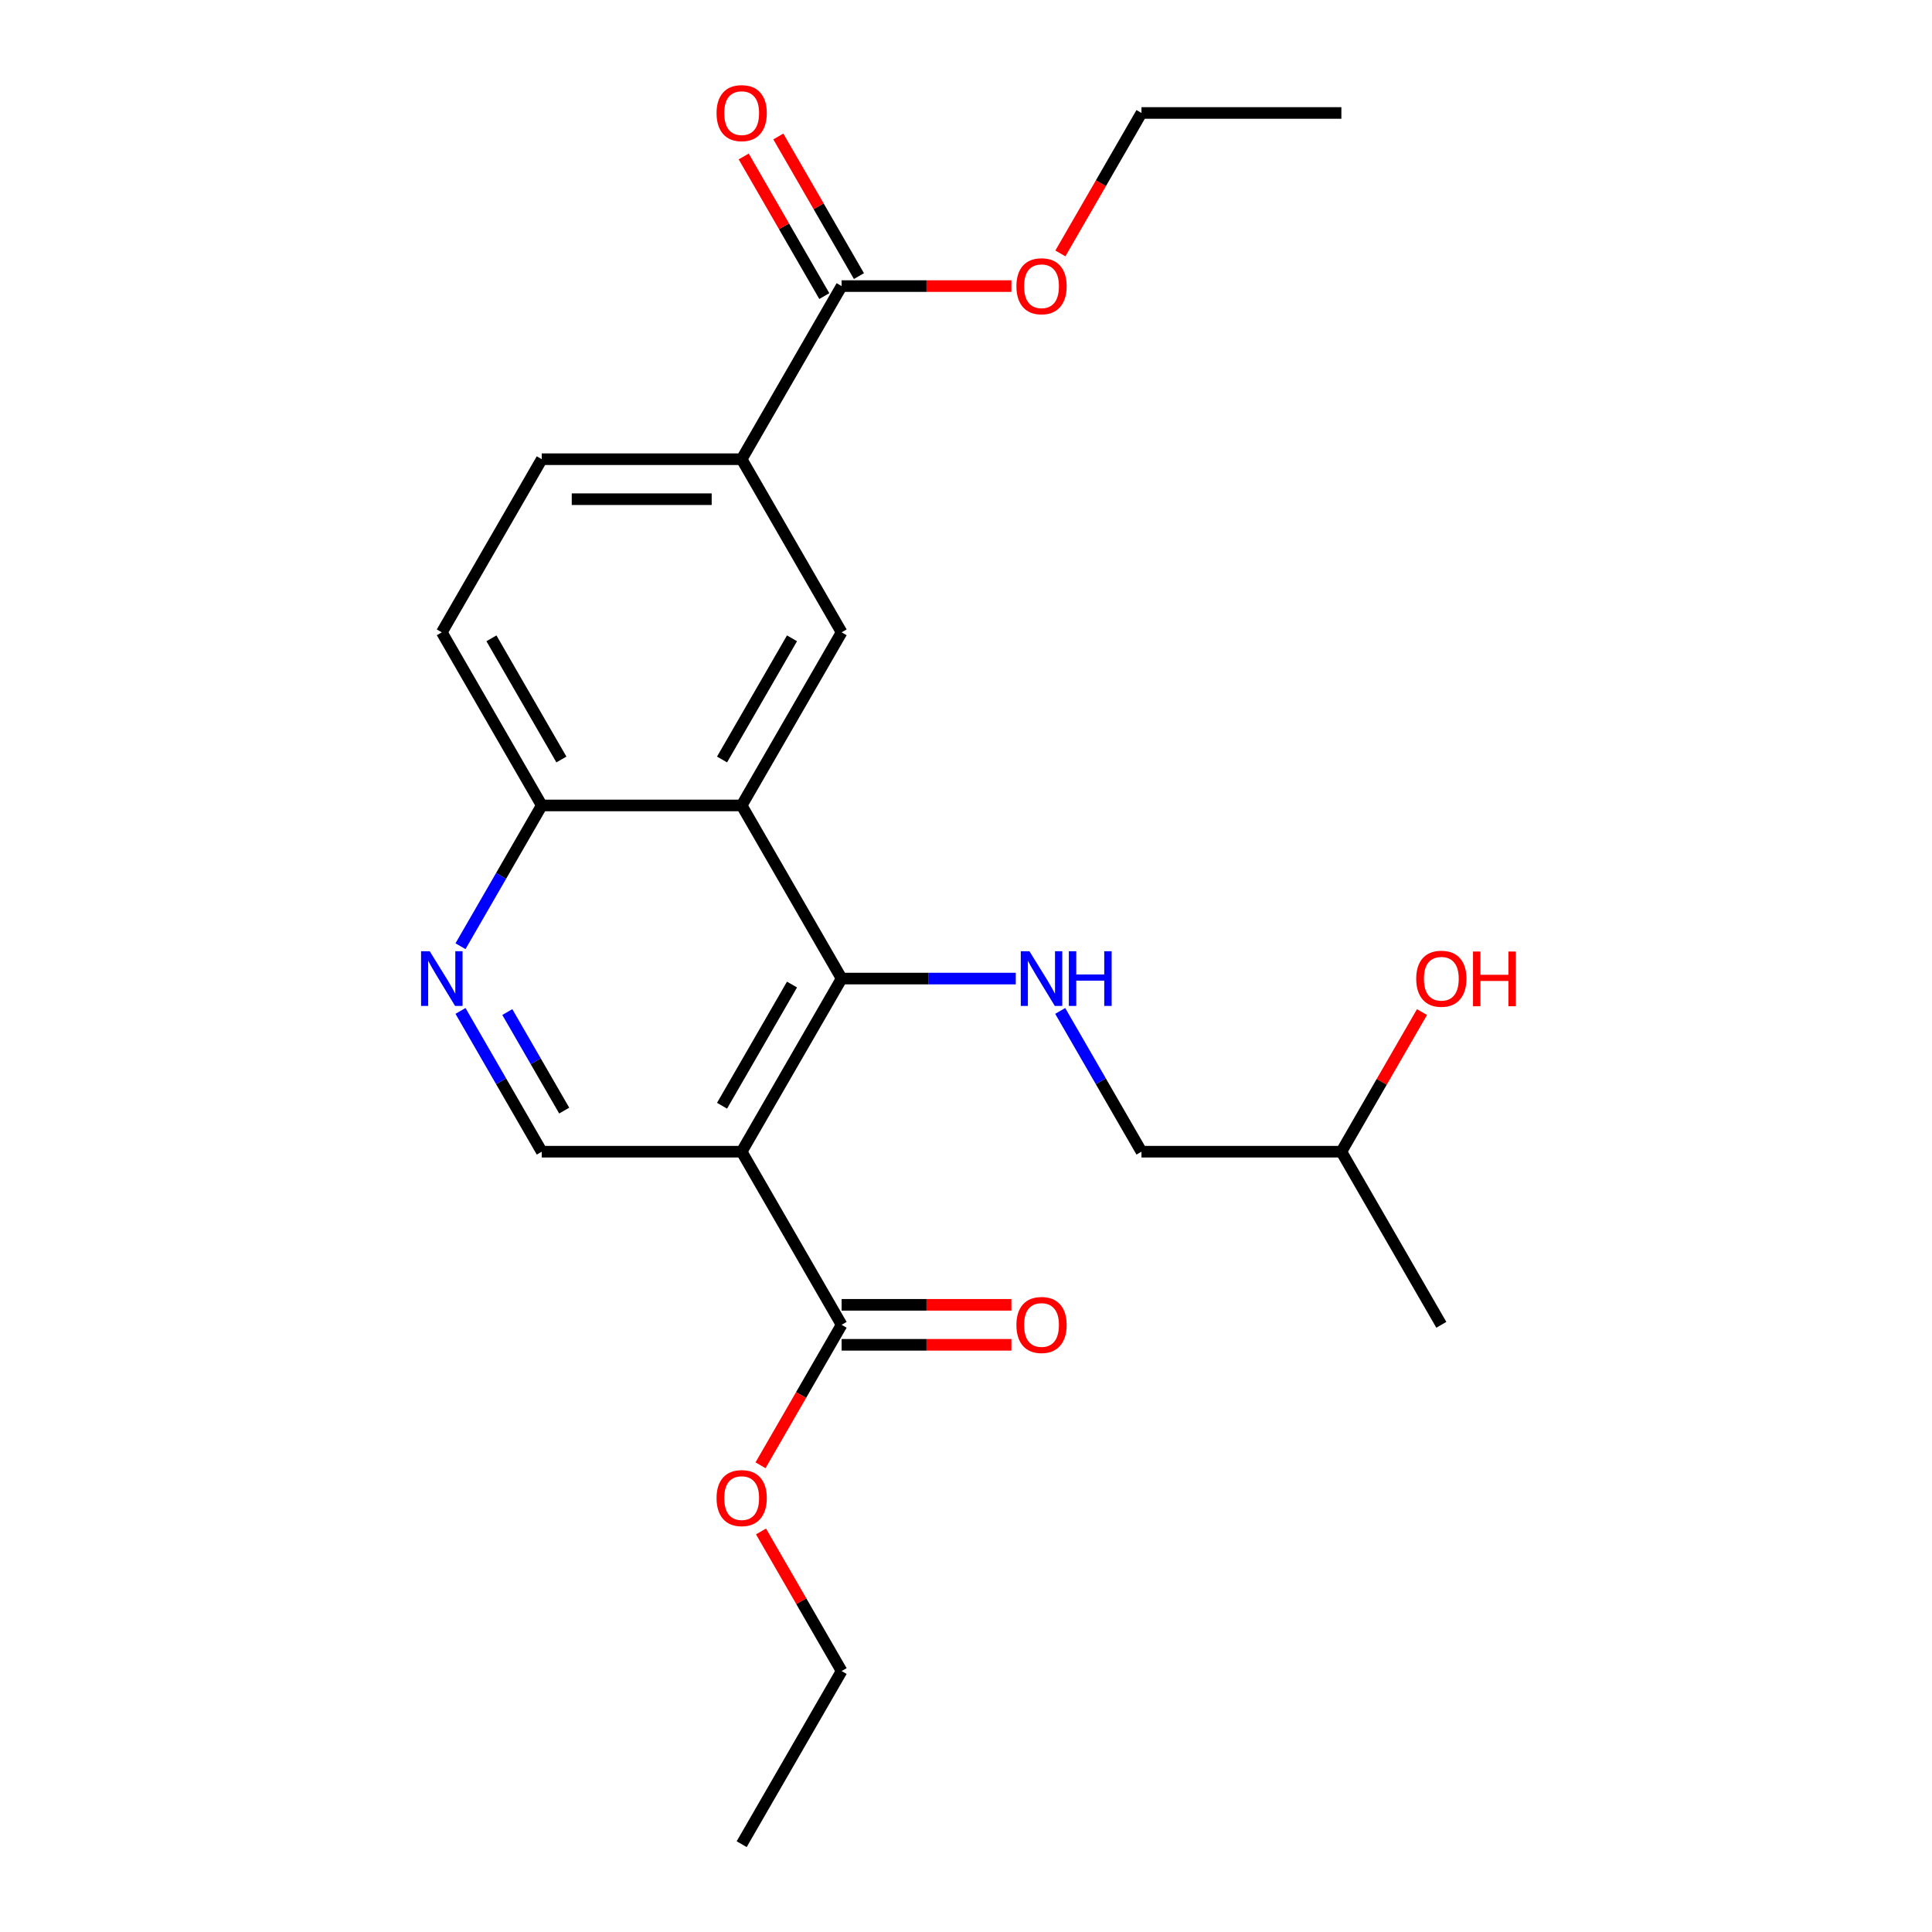 <?xml version='1.0' encoding='iso-8859-1'?>
<svg version='1.1' baseProfile='full'
              xmlns='http://www.w3.org/2000/svg'
                      xmlns:rdkit='http://www.rdkit.org/xml'
                      xmlns:xlink='http://www.w3.org/1999/xlink'
                  xml:space='preserve'
width='1000px' height='1000px' viewBox='0 0 1000 1000'>
<!-- END OF HEADER -->
<rect style='opacity:1.0;fill:#FFFFFF;stroke:none' width='1000' height='1000' x='0' y='0'> </rect>
<path class='bond-0' d='M 383.887,596.115 L 435.622,506.508' style='fill:none;fill-rule:evenodd;stroke:#000000;stroke-width:6px;stroke-linecap:butt;stroke-linejoin:miter;stroke-opacity:1' />
<path class='bond-0' d='M 373.726,572.327 L 409.94,509.602' style='fill:none;fill-rule:evenodd;stroke:#000000;stroke-width:6px;stroke-linecap:butt;stroke-linejoin:miter;stroke-opacity:1' />
<path class='bond-3' d='M 383.887,596.115 L 435.622,685.723' style='fill:none;fill-rule:evenodd;stroke:#000000;stroke-width:6px;stroke-linecap:butt;stroke-linejoin:miter;stroke-opacity:1' />
<path class='bond-6' d='M 383.887,596.115 L 280.417,596.115' style='fill:none;fill-rule:evenodd;stroke:#000000;stroke-width:6px;stroke-linecap:butt;stroke-linejoin:miter;stroke-opacity:1' />
<path class='bond-1' d='M 435.622,506.508 L 383.887,416.9' style='fill:none;fill-rule:evenodd;stroke:#000000;stroke-width:6px;stroke-linecap:butt;stroke-linejoin:miter;stroke-opacity:1' />
<path class='bond-4' d='M 435.622,506.508 L 480.694,506.508' style='fill:none;fill-rule:evenodd;stroke:#000000;stroke-width:6px;stroke-linecap:butt;stroke-linejoin:miter;stroke-opacity:1' />
<path class='bond-4' d='M 480.694,506.508 L 525.765,506.508' style='fill:none;fill-rule:evenodd;stroke:#0000FF;stroke-width:6px;stroke-linecap:butt;stroke-linejoin:miter;stroke-opacity:1' />
<path class='bond-2' d='M 383.887,416.9 L 435.622,327.293' style='fill:none;fill-rule:evenodd;stroke:#000000;stroke-width:6px;stroke-linecap:butt;stroke-linejoin:miter;stroke-opacity:1' />
<path class='bond-2' d='M 373.726,393.112 L 409.94,330.387' style='fill:none;fill-rule:evenodd;stroke:#000000;stroke-width:6px;stroke-linecap:butt;stroke-linejoin:miter;stroke-opacity:1' />
<path class='bond-24' d='M 383.887,416.9 L 280.417,416.9' style='fill:none;fill-rule:evenodd;stroke:#000000;stroke-width:6px;stroke-linecap:butt;stroke-linejoin:miter;stroke-opacity:1' />
<path class='bond-7' d='M 435.622,327.293 L 383.887,237.685' style='fill:none;fill-rule:evenodd;stroke:#000000;stroke-width:6px;stroke-linecap:butt;stroke-linejoin:miter;stroke-opacity:1' />
<path class='bond-10' d='M 435.622,696.07 L 479.564,696.07' style='fill:none;fill-rule:evenodd;stroke:#000000;stroke-width:6px;stroke-linecap:butt;stroke-linejoin:miter;stroke-opacity:1' />
<path class='bond-10' d='M 479.564,696.07 L 523.505,696.07' style='fill:none;fill-rule:evenodd;stroke:#FF0000;stroke-width:6px;stroke-linecap:butt;stroke-linejoin:miter;stroke-opacity:1' />
<path class='bond-10' d='M 435.622,675.376 L 479.564,675.376' style='fill:none;fill-rule:evenodd;stroke:#000000;stroke-width:6px;stroke-linecap:butt;stroke-linejoin:miter;stroke-opacity:1' />
<path class='bond-10' d='M 479.564,675.376 L 523.505,675.376' style='fill:none;fill-rule:evenodd;stroke:#FF0000;stroke-width:6px;stroke-linecap:butt;stroke-linejoin:miter;stroke-opacity:1' />
<path class='bond-15' d='M 435.622,685.723 L 414.635,722.073' style='fill:none;fill-rule:evenodd;stroke:#000000;stroke-width:6px;stroke-linecap:butt;stroke-linejoin:miter;stroke-opacity:1' />
<path class='bond-15' d='M 414.635,722.073 L 393.648,758.424' style='fill:none;fill-rule:evenodd;stroke:#FF0000;stroke-width:6px;stroke-linecap:butt;stroke-linejoin:miter;stroke-opacity:1' />
<path class='bond-14' d='M 548.761,523.255 L 569.794,559.685' style='fill:none;fill-rule:evenodd;stroke:#0000FF;stroke-width:6px;stroke-linecap:butt;stroke-linejoin:miter;stroke-opacity:1' />
<path class='bond-14' d='M 569.794,559.685 L 590.827,596.115' style='fill:none;fill-rule:evenodd;stroke:#000000;stroke-width:6px;stroke-linecap:butt;stroke-linejoin:miter;stroke-opacity:1' />
<path class='bond-5' d='M 238.351,523.255 L 259.384,559.685' style='fill:none;fill-rule:evenodd;stroke:#0000FF;stroke-width:6px;stroke-linecap:butt;stroke-linejoin:miter;stroke-opacity:1' />
<path class='bond-5' d='M 259.384,559.685 L 280.417,596.115' style='fill:none;fill-rule:evenodd;stroke:#000000;stroke-width:6px;stroke-linecap:butt;stroke-linejoin:miter;stroke-opacity:1' />
<path class='bond-5' d='M 262.583,523.837 L 277.306,549.338' style='fill:none;fill-rule:evenodd;stroke:#0000FF;stroke-width:6px;stroke-linecap:butt;stroke-linejoin:miter;stroke-opacity:1' />
<path class='bond-5' d='M 277.306,549.338 L 292.029,574.839' style='fill:none;fill-rule:evenodd;stroke:#000000;stroke-width:6px;stroke-linecap:butt;stroke-linejoin:miter;stroke-opacity:1' />
<path class='bond-9' d='M 238.351,489.761 L 259.384,453.331' style='fill:none;fill-rule:evenodd;stroke:#0000FF;stroke-width:6px;stroke-linecap:butt;stroke-linejoin:miter;stroke-opacity:1' />
<path class='bond-9' d='M 259.384,453.331 L 280.417,416.9' style='fill:none;fill-rule:evenodd;stroke:#000000;stroke-width:6px;stroke-linecap:butt;stroke-linejoin:miter;stroke-opacity:1' />
<path class='bond-8' d='M 383.887,237.685 L 435.622,148.078' style='fill:none;fill-rule:evenodd;stroke:#000000;stroke-width:6px;stroke-linecap:butt;stroke-linejoin:miter;stroke-opacity:1' />
<path class='bond-25' d='M 383.887,237.685 L 280.417,237.685' style='fill:none;fill-rule:evenodd;stroke:#000000;stroke-width:6px;stroke-linecap:butt;stroke-linejoin:miter;stroke-opacity:1' />
<path class='bond-25' d='M 368.367,258.379 L 295.938,258.379' style='fill:none;fill-rule:evenodd;stroke:#000000;stroke-width:6px;stroke-linecap:butt;stroke-linejoin:miter;stroke-opacity:1' />
<path class='bond-11' d='M 444.583,142.904 L 423.723,106.774' style='fill:none;fill-rule:evenodd;stroke:#000000;stroke-width:6px;stroke-linecap:butt;stroke-linejoin:miter;stroke-opacity:1' />
<path class='bond-11' d='M 423.723,106.774 L 402.863,70.643' style='fill:none;fill-rule:evenodd;stroke:#FF0000;stroke-width:6px;stroke-linecap:butt;stroke-linejoin:miter;stroke-opacity:1' />
<path class='bond-11' d='M 426.661,153.251 L 405.802,117.121' style='fill:none;fill-rule:evenodd;stroke:#000000;stroke-width:6px;stroke-linecap:butt;stroke-linejoin:miter;stroke-opacity:1' />
<path class='bond-11' d='M 405.802,117.121 L 384.942,80.99' style='fill:none;fill-rule:evenodd;stroke:#FF0000;stroke-width:6px;stroke-linecap:butt;stroke-linejoin:miter;stroke-opacity:1' />
<path class='bond-16' d='M 435.622,148.078 L 479.564,148.078' style='fill:none;fill-rule:evenodd;stroke:#000000;stroke-width:6px;stroke-linecap:butt;stroke-linejoin:miter;stroke-opacity:1' />
<path class='bond-16' d='M 479.564,148.078 L 523.505,148.078' style='fill:none;fill-rule:evenodd;stroke:#FF0000;stroke-width:6px;stroke-linecap:butt;stroke-linejoin:miter;stroke-opacity:1' />
<path class='bond-13' d='M 280.417,416.9 L 228.682,327.293' style='fill:none;fill-rule:evenodd;stroke:#000000;stroke-width:6px;stroke-linecap:butt;stroke-linejoin:miter;stroke-opacity:1' />
<path class='bond-13' d='M 290.579,393.112 L 254.364,330.387' style='fill:none;fill-rule:evenodd;stroke:#000000;stroke-width:6px;stroke-linecap:butt;stroke-linejoin:miter;stroke-opacity:1' />
<path class='bond-12' d='M 280.417,237.685 L 228.682,327.293' style='fill:none;fill-rule:evenodd;stroke:#000000;stroke-width:6px;stroke-linecap:butt;stroke-linejoin:miter;stroke-opacity:1' />
<path class='bond-18' d='M 590.827,596.115 L 694.297,596.115' style='fill:none;fill-rule:evenodd;stroke:#000000;stroke-width:6px;stroke-linecap:butt;stroke-linejoin:miter;stroke-opacity:1' />
<path class='bond-20' d='M 393.902,792.677 L 414.762,828.808' style='fill:none;fill-rule:evenodd;stroke:#FF0000;stroke-width:6px;stroke-linecap:butt;stroke-linejoin:miter;stroke-opacity:1' />
<path class='bond-20' d='M 414.762,828.808 L 435.622,864.938' style='fill:none;fill-rule:evenodd;stroke:#000000;stroke-width:6px;stroke-linecap:butt;stroke-linejoin:miter;stroke-opacity:1' />
<path class='bond-19' d='M 548.853,131.171 L 569.84,94.82' style='fill:none;fill-rule:evenodd;stroke:#FF0000;stroke-width:6px;stroke-linecap:butt;stroke-linejoin:miter;stroke-opacity:1' />
<path class='bond-19' d='M 569.84,94.82 L 590.827,58.47' style='fill:none;fill-rule:evenodd;stroke:#000000;stroke-width:6px;stroke-linecap:butt;stroke-linejoin:miter;stroke-opacity:1' />
<path class='bond-17' d='M 736.017,523.855 L 715.157,559.985' style='fill:none;fill-rule:evenodd;stroke:#FF0000;stroke-width:6px;stroke-linecap:butt;stroke-linejoin:miter;stroke-opacity:1' />
<path class='bond-17' d='M 715.157,559.985 L 694.297,596.115' style='fill:none;fill-rule:evenodd;stroke:#000000;stroke-width:6px;stroke-linecap:butt;stroke-linejoin:miter;stroke-opacity:1' />
<path class='bond-21' d='M 694.297,596.115 L 746.032,685.723' style='fill:none;fill-rule:evenodd;stroke:#000000;stroke-width:6px;stroke-linecap:butt;stroke-linejoin:miter;stroke-opacity:1' />
<path class='bond-23' d='M 590.827,58.47 L 694.297,58.47' style='fill:none;fill-rule:evenodd;stroke:#000000;stroke-width:6px;stroke-linecap:butt;stroke-linejoin:miter;stroke-opacity:1' />
<path class='bond-22' d='M 435.622,864.938 L 383.887,954.545' style='fill:none;fill-rule:evenodd;stroke:#000000;stroke-width:6px;stroke-linecap:butt;stroke-linejoin:miter;stroke-opacity:1' />
<path  class='atom-5' d='M 532.832 492.348
L 542.112 507.348
Q 543.032 508.828, 544.512 511.508
Q 545.992 514.188, 546.072 514.348
L 546.072 492.348
L 549.832 492.348
L 549.832 520.668
L 545.952 520.668
L 535.992 504.268
Q 534.832 502.348, 533.592 500.148
Q 532.392 497.948, 532.032 497.268
L 532.032 520.668
L 528.352 520.668
L 528.352 492.348
L 532.832 492.348
' fill='#0000FF'/>
<path  class='atom-5' d='M 553.232 492.348
L 557.072 492.348
L 557.072 504.388
L 571.552 504.388
L 571.552 492.348
L 575.392 492.348
L 575.392 520.668
L 571.552 520.668
L 571.552 507.588
L 557.072 507.588
L 557.072 520.668
L 553.232 520.668
L 553.232 492.348
' fill='#0000FF'/>
<path  class='atom-6' d='M 222.422 492.348
L 231.702 507.348
Q 232.622 508.828, 234.102 511.508
Q 235.582 514.188, 235.662 514.348
L 235.662 492.348
L 239.422 492.348
L 239.422 520.668
L 235.542 520.668
L 225.582 504.268
Q 224.422 502.348, 223.182 500.148
Q 221.982 497.948, 221.622 497.268
L 221.622 520.668
L 217.942 520.668
L 217.942 492.348
L 222.422 492.348
' fill='#0000FF'/>
<path  class='atom-11' d='M 526.092 685.803
Q 526.092 679.003, 529.452 675.203
Q 532.812 671.403, 539.092 671.403
Q 545.372 671.403, 548.732 675.203
Q 552.092 679.003, 552.092 685.803
Q 552.092 692.683, 548.692 696.603
Q 545.292 700.483, 539.092 700.483
Q 532.852 700.483, 529.452 696.603
Q 526.092 692.723, 526.092 685.803
M 539.092 697.283
Q 543.412 697.283, 545.732 694.403
Q 548.092 691.483, 548.092 685.803
Q 548.092 680.243, 545.732 677.443
Q 543.412 674.603, 539.092 674.603
Q 534.772 674.603, 532.412 677.403
Q 530.092 680.203, 530.092 685.803
Q 530.092 691.523, 532.412 694.403
Q 534.772 697.283, 539.092 697.283
' fill='#FF0000'/>
<path  class='atom-12' d='M 370.887 58.55
Q 370.887 51.75, 374.247 47.95
Q 377.607 44.15, 383.887 44.15
Q 390.167 44.15, 393.527 47.95
Q 396.887 51.75, 396.887 58.55
Q 396.887 65.43, 393.487 69.35
Q 390.087 73.23, 383.887 73.23
Q 377.647 73.23, 374.247 69.35
Q 370.887 65.47, 370.887 58.55
M 383.887 70.03
Q 388.207 70.03, 390.527 67.15
Q 392.887 64.23, 392.887 58.55
Q 392.887 52.99, 390.527 50.19
Q 388.207 47.35, 383.887 47.35
Q 379.567 47.35, 377.207 50.15
Q 374.887 52.95, 374.887 58.55
Q 374.887 64.27, 377.207 67.15
Q 379.567 70.03, 383.887 70.03
' fill='#FF0000'/>
<path  class='atom-16' d='M 370.887 775.41
Q 370.887 768.61, 374.247 764.81
Q 377.607 761.01, 383.887 761.01
Q 390.167 761.01, 393.527 764.81
Q 396.887 768.61, 396.887 775.41
Q 396.887 782.29, 393.487 786.21
Q 390.087 790.09, 383.887 790.09
Q 377.647 790.09, 374.247 786.21
Q 370.887 782.33, 370.887 775.41
M 383.887 786.89
Q 388.207 786.89, 390.527 784.01
Q 392.887 781.09, 392.887 775.41
Q 392.887 769.85, 390.527 767.05
Q 388.207 764.21, 383.887 764.21
Q 379.567 764.21, 377.207 767.01
Q 374.887 769.81, 374.887 775.41
Q 374.887 781.13, 377.207 784.01
Q 379.567 786.89, 383.887 786.89
' fill='#FF0000'/>
<path  class='atom-17' d='M 526.092 148.158
Q 526.092 141.358, 529.452 137.558
Q 532.812 133.758, 539.092 133.758
Q 545.372 133.758, 548.732 137.558
Q 552.092 141.358, 552.092 148.158
Q 552.092 155.038, 548.692 158.958
Q 545.292 162.838, 539.092 162.838
Q 532.852 162.838, 529.452 158.958
Q 526.092 155.078, 526.092 148.158
M 539.092 159.638
Q 543.412 159.638, 545.732 156.758
Q 548.092 153.838, 548.092 148.158
Q 548.092 142.598, 545.732 139.798
Q 543.412 136.958, 539.092 136.958
Q 534.772 136.958, 532.412 139.758
Q 530.092 142.558, 530.092 148.158
Q 530.092 153.878, 532.412 156.758
Q 534.772 159.638, 539.092 159.638
' fill='#FF0000'/>
<path  class='atom-18' d='M 733.032 506.588
Q 733.032 499.788, 736.392 495.988
Q 739.752 492.188, 746.032 492.188
Q 752.312 492.188, 755.672 495.988
Q 759.032 499.788, 759.032 506.588
Q 759.032 513.468, 755.632 517.388
Q 752.232 521.268, 746.032 521.268
Q 739.792 521.268, 736.392 517.388
Q 733.032 513.508, 733.032 506.588
M 746.032 518.068
Q 750.352 518.068, 752.672 515.188
Q 755.032 512.268, 755.032 506.588
Q 755.032 501.028, 752.672 498.228
Q 750.352 495.388, 746.032 495.388
Q 741.712 495.388, 739.352 498.188
Q 737.032 500.988, 737.032 506.588
Q 737.032 512.308, 739.352 515.188
Q 741.712 518.068, 746.032 518.068
' fill='#FF0000'/>
<path  class='atom-18' d='M 762.432 492.508
L 766.272 492.508
L 766.272 504.548
L 780.752 504.548
L 780.752 492.508
L 784.592 492.508
L 784.592 520.828
L 780.752 520.828
L 780.752 507.748
L 766.272 507.748
L 766.272 520.828
L 762.432 520.828
L 762.432 492.508
' fill='#FF0000'/>
</svg>
